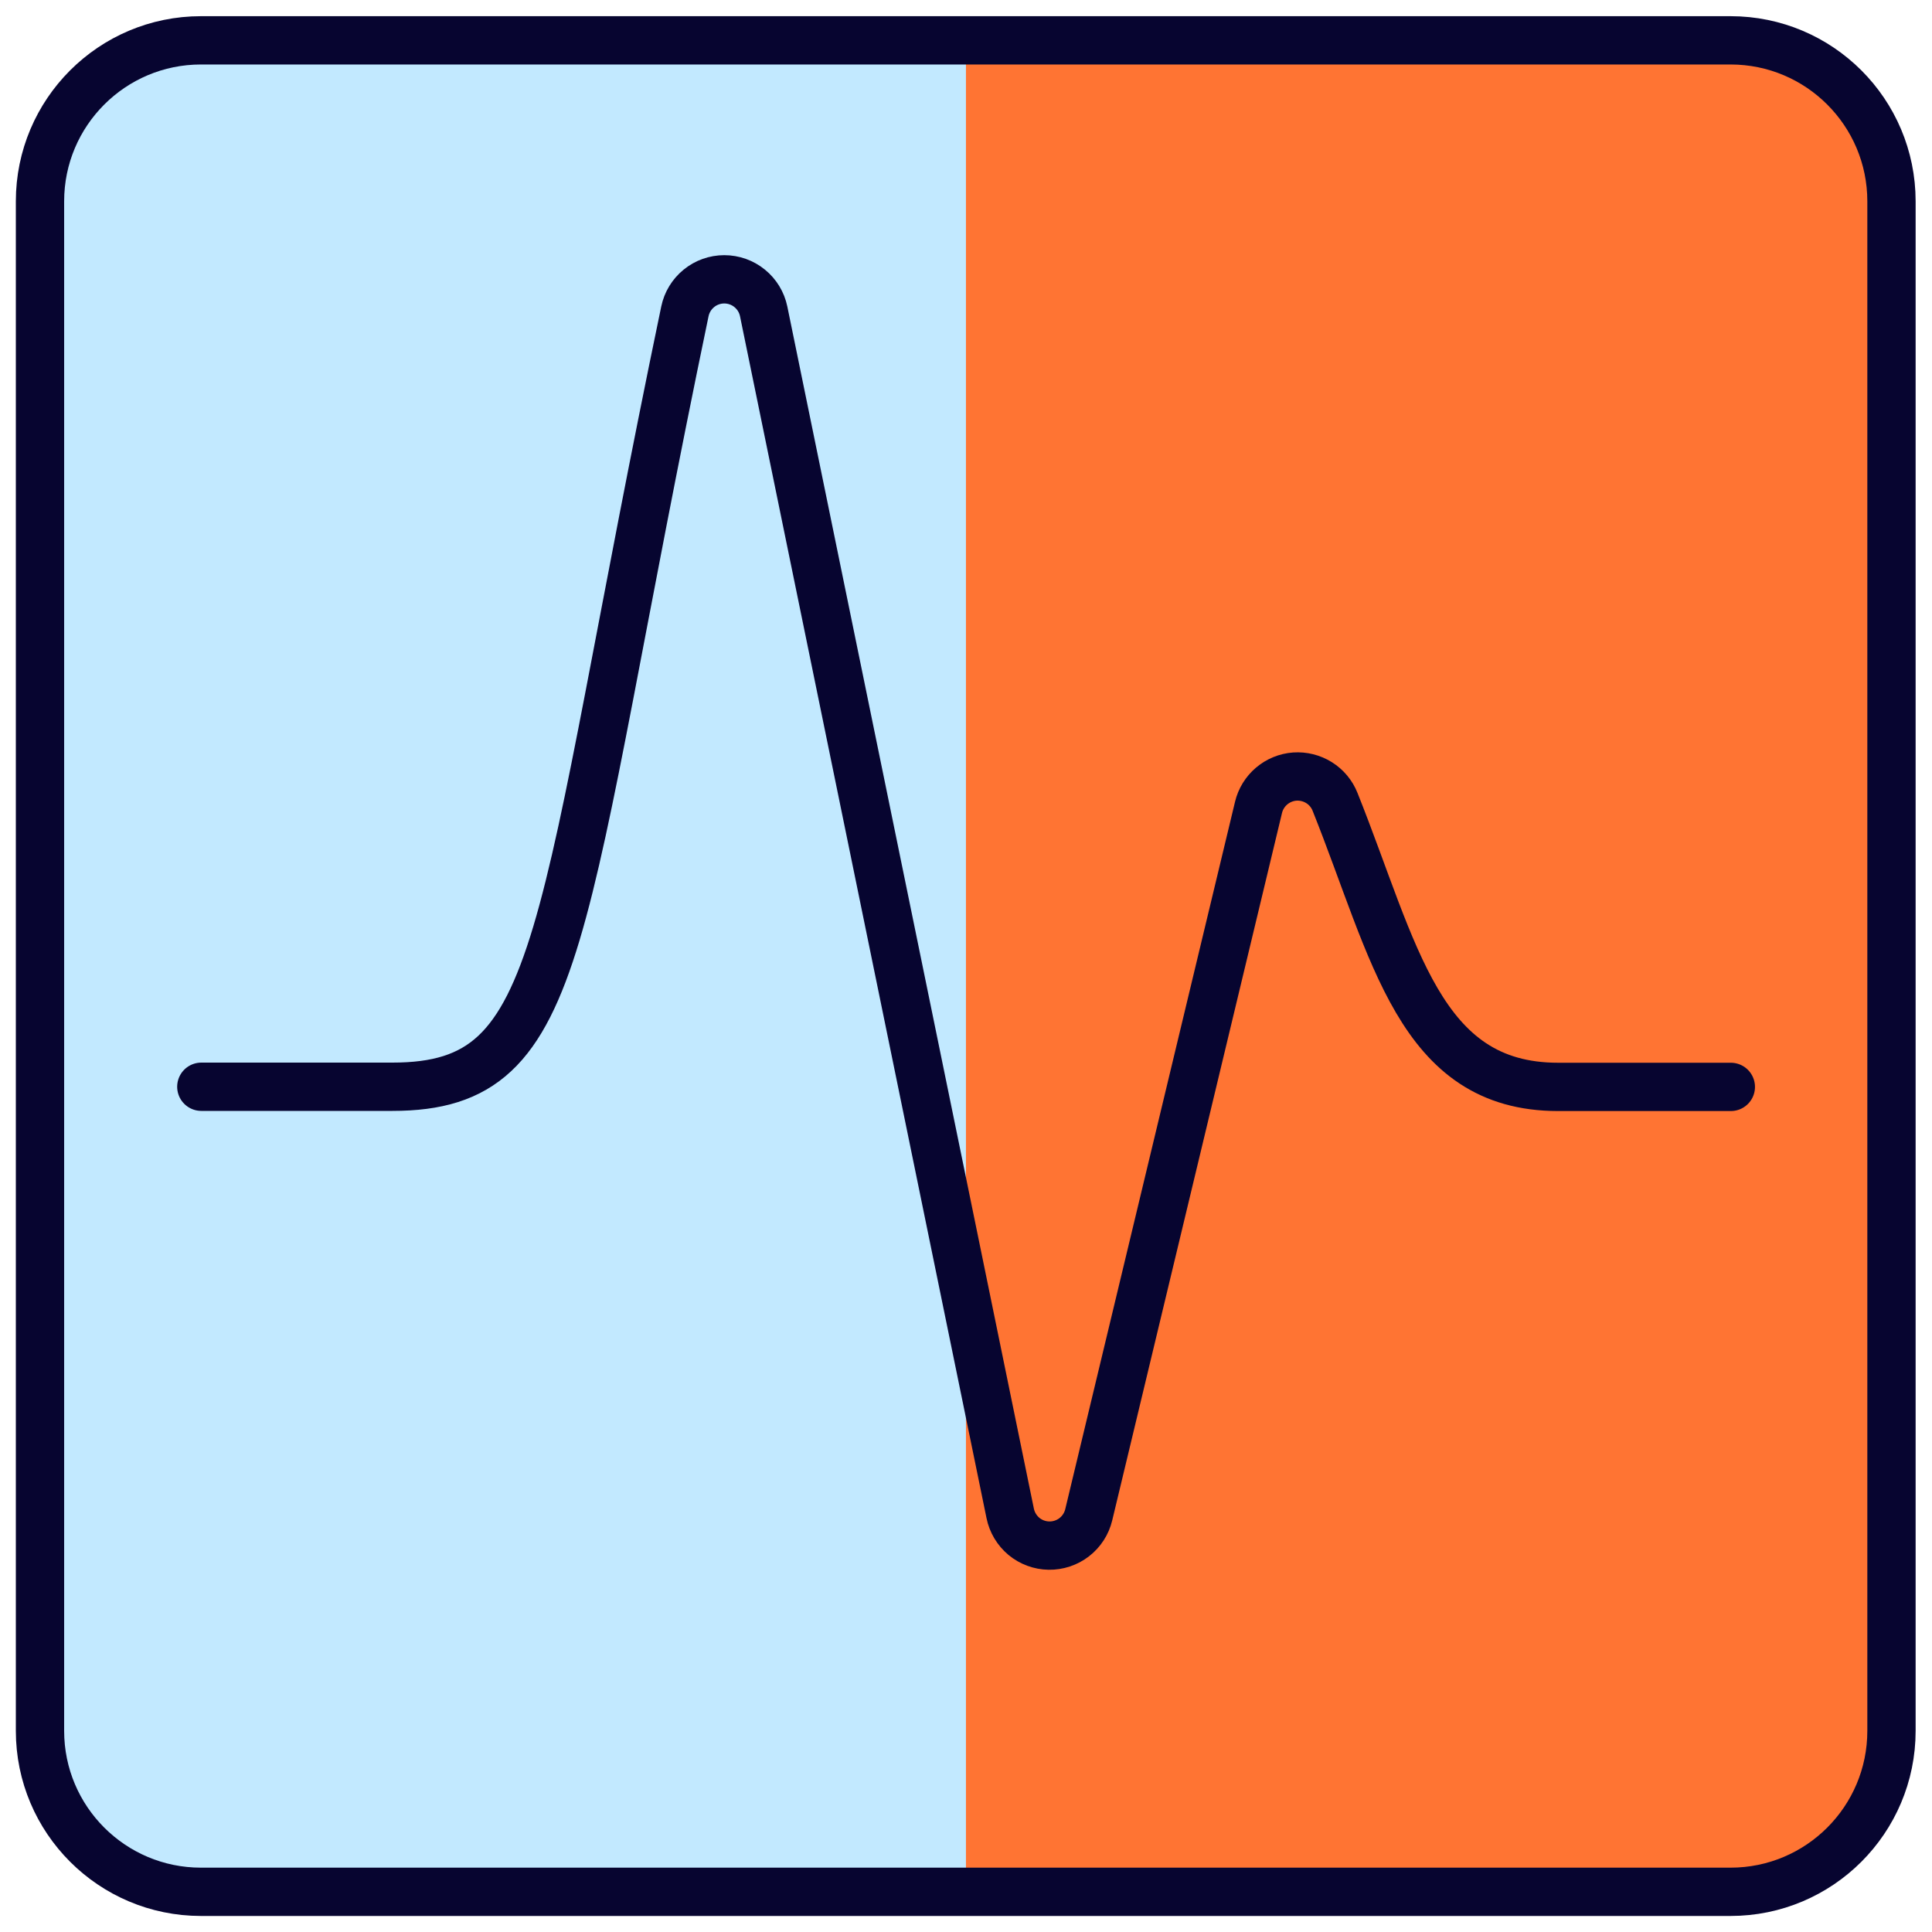 <svg width="40" height="40" viewBox="0 0 40 40" fill="none" xmlns="http://www.w3.org/2000/svg">
<g clip-path="url(#clip0_693_17456)">
<path d="M35.828 0.835H4.161C2.321 0.835 0.828 2.327 0.828 4.168V35.835C0.828 37.676 2.321 39.168 4.161 39.168H35.828C37.669 39.168 39.161 37.676 39.161 35.835V4.168C39.161 2.327 37.669 0.835 35.828 0.835Z" fill="#FF7433"/>
<path d="M19.999 0.833H4.165C3.281 0.833 2.433 1.184 1.808 1.81C1.183 2.435 0.832 3.283 0.832 4.167V35.833C0.832 36.717 1.183 37.565 1.808 38.19C2.433 38.815 3.281 39.167 4.165 39.167H19.999V0.833Z" fill="#C2E9FF"/>
<path d="M35.828 0.835H4.161C2.321 0.835 0.828 2.327 0.828 4.168V35.835C0.828 37.676 2.321 39.168 4.161 39.168H35.828C37.669 39.168 39.161 37.676 39.161 35.835V4.168C39.161 2.327 37.669 0.835 35.828 0.835Z" stroke="#070530" stroke-linecap="round" stroke-linejoin="round"/>
<path d="M4.168 22.5H8.125C11.801 22.5 11.483 19.388 14.18 6.447C14.219 6.259 14.321 6.091 14.47 5.97C14.618 5.849 14.804 5.783 14.995 5.783C15.187 5.783 15.373 5.849 15.521 5.97C15.67 6.091 15.772 6.259 15.811 6.447L20.915 31.333C20.953 31.519 21.053 31.686 21.198 31.808C21.344 31.929 21.527 31.997 21.717 32C21.906 32.003 22.091 31.942 22.241 31.826C22.391 31.71 22.497 31.546 22.541 31.362L26.056 16.717C26.097 16.544 26.192 16.39 26.327 16.275C26.462 16.16 26.63 16.091 26.807 16.078C26.983 16.066 27.16 16.11 27.31 16.204C27.46 16.298 27.576 16.437 27.641 16.602C28.88 19.698 29.375 22.503 32.258 22.503H35.835" stroke="#070530" stroke-linecap="round" stroke-linejoin="round"/>
</g>
<defs>
<clipPath id="clip0_693_17456">
<rect width="40" height="40" fill="white"/>
</clipPath>
</defs>
</svg>
